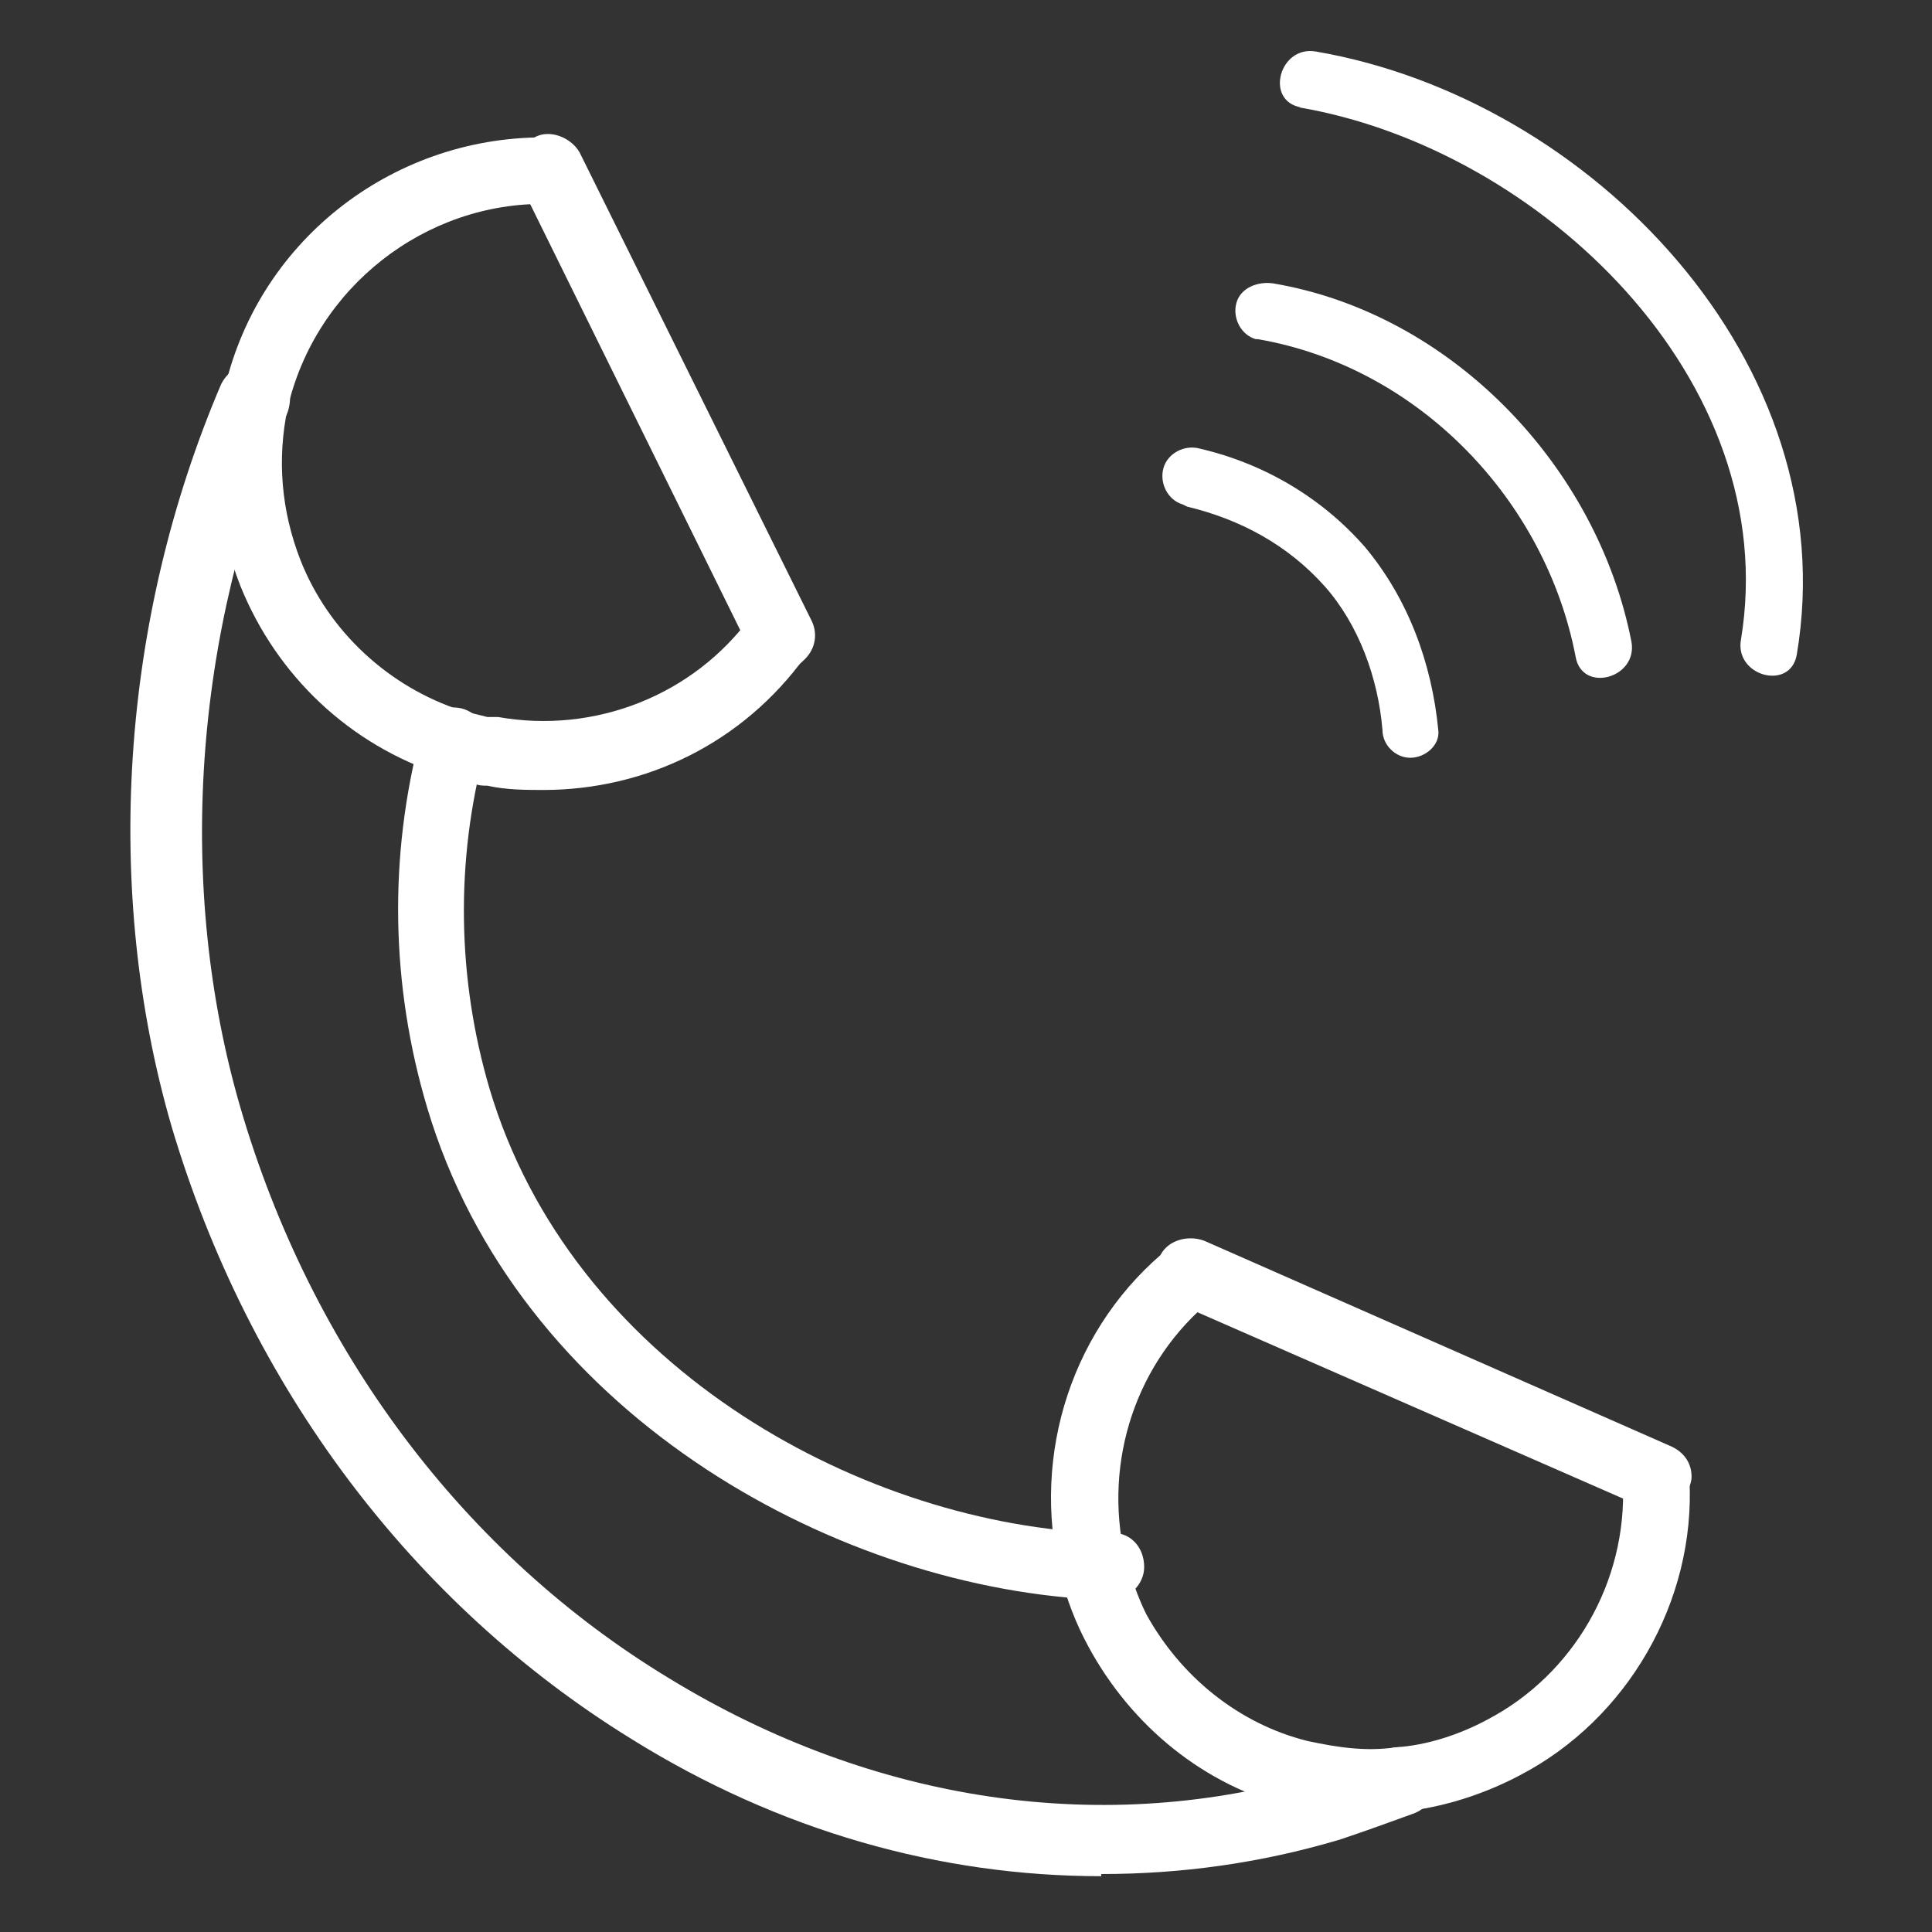 <?xml version="1.0" encoding="UTF-8"?>
<svg xmlns="http://www.w3.org/2000/svg" version="1.1" viewBox="0 0 90 90">
  <rect x="0" y="0" width="90" height="90" fill="#333333" stroke="none"/>
  <defs>
    <style>
      .cls-1 {
        fill: #fff;
      }
    </style>
  </defs>
  <!-- Generator: Adobe Illustrator 28.6.0, SVG Export Plug-In . SVG Version: 1.2.0 Build 709)  -->
  <g>
    <g id="_レイヤー_2">
      <g id="_レイヤー_1-2">
        <g>
          <g>
            <path class="cls-1" d="M25.4,36.8c-.9,0-1.8,0-2.7-.2-.2,0-.4,0-.6-.1-.5-.1-1.1-.3-1.5-.4-4.3-1.4-7.7-4.6-9.4-8.8-1.1-2.8-1.4-5.9-.8-8.9,1.5-7.1,7.8-12,14.9-12h.3c.9,0,1.5.7,1.5,1.6,0,.9-.7,1.6-1.6,1.5-5.7-.1-10.8,3.9-12.1,9.5,0,0,0,0,0,0-.5,2.4-.3,4.8.6,7.1,1.3,3.3,4.1,5.9,7.5,7,.4.1.8.2,1.2.3.2,0,.3,0,.5,0,4.5.8,9.1-1,11.8-4.7.5-.7,1.5-.8,2.2-.3.7.5.8,1.5.3,2.2-2.9,4-7.4,6.2-12.2,6.2h0Z"/>
            <path class="cls-1" d="M36.3,31.2c-.4,0-.8-.1-1.1-.5-.1-.1-.3-.3-.3-.5l-10.7-21.7c-.4-.8,0-1.7.7-2.1s1.7,0,2.1.7l10.8,21.8c.3.6.2,1.3-.3,1.8s-.7.5-1.1.5h0Z"/>
            <path class="cls-1" d="M63.9,84.7c-1.2,0-2.5-.2-3.7-.5-4.1-1-7.5-3.8-9.5-7.5-.6-1.1-1-2.2-1.3-3.3h0c-1.4-5.7.6-11.7,5.1-15.3.7-.5,1.6-.4,2.2.2.5.7.4,1.6-.2,2.2-3.6,2.9-5.1,7.6-4.1,12,.3,1,.6,1.9,1,2.7,1.6,2.9,4.3,5.1,7.5,5.9,1.4.3,2.7.5,4.1.3,1.5-.1,3-.6,4.3-1.3,4-2.1,6.5-6.4,6.3-11v-.2c0-.9.6-1.6,1.4-1.7.8,0,1.6.6,1.7,1.4,0,.1,0,.2,0,.3.3,5.7-2.9,11.2-7.9,13.8-1.7.9-3.6,1.5-5.5,1.7-.5,0-1,0-1.5,0h0Z"/>
            <path class="cls-1" d="M77.2,70.4c-.3,0-.5,0-.7-.2l-21.7-9.5c-.8-.3-1.1-1.3-.8-2.1.3-.8,1.3-1.1,2.1-.8l21.8,9.6c.6.3.9.8.9,1.4s-.7,1.6-1.6,1.6h0Z"/>
            <path class="cls-1" d="M51.3,87.4c-7.5,0-15-2.1-21.9-6.4-10.2-6.3-17.8-16.4-21.4-28.5-3.2-11-2.4-23.6,2.3-34.6.4-.8,1.3-1.2,2.2-.9s1.2,1.3.9,2.2c-4.4,10.3-5.2,22.1-2.2,32.4,3.3,11.3,10.4,20.8,20,26.6,9.5,5.8,20.3,7.4,30.3,4.4,1.1-.3,2.1-.7,3.1-1.1.8-.3,1.8,0,2.1.9s0,1.8-.9,2.1c-1.1.4-2.2.8-3.4,1.2-3.7,1.1-7.4,1.6-11.1,1.6h0Z"/>
            <path class="cls-1" d="M51.8,74.5h0c-.3,0-.7,0-1,0-12.2-.7-26.7-8.8-30.9-22.9-1.7-5.7-1.8-11.7-.3-17.4h0s0,0,0-.1c.2-.8,1.1-1.3,1.9-1.1.8.2,1.3,1,1.1,1.8,0,0,0,.1,0,.1-1.4,5.2-1.3,10.7.2,15.8,3.8,12.8,17,20.1,28.1,20.7.3,0,.6,0,.9,0,.9,0,1.5.7,1.5,1.6,0,.8-.7,1.5-1.5,1.5h0Z"/>
          </g>
          <g>
            <path class="cls-1" d="M55.3,23.6c2.5.6,4.7,1.8,6.4,3.7,1.6,1.8,2.5,4.3,2.7,6.7,0,.7.6,1.3,1.3,1.3s1.4-.6,1.3-1.3c-.3-3.1-1.4-6.1-3.4-8.5-2-2.3-4.7-3.9-7.7-4.6-.7-.2-1.5.2-1.7.9-.2.7.2,1.5.9,1.7h0Z"/>
            <path class="cls-1" d="M58.6,15.8c7.5,1.3,13.4,7.5,14.8,14.8.3,1.7,2.9,1,2.6-.7-1.6-8.2-8.4-15.3-16.7-16.7-.7-.1-1.5.2-1.7.9-.2.7.2,1.5.9,1.7h0Z"/>
            <path class="cls-1" d="M60.5,5c11.2,1.9,22.6,12.7,20.6,24.8-.3,1.7,2.3,2.4,2.6.7,2.3-13.6-9.6-25.9-22.4-28.1-1.7-.3-2.4,2.3-.7,2.6h0Z"/>
          </g>
        </g>
      </g>
    </g>
  </g>
</svg>